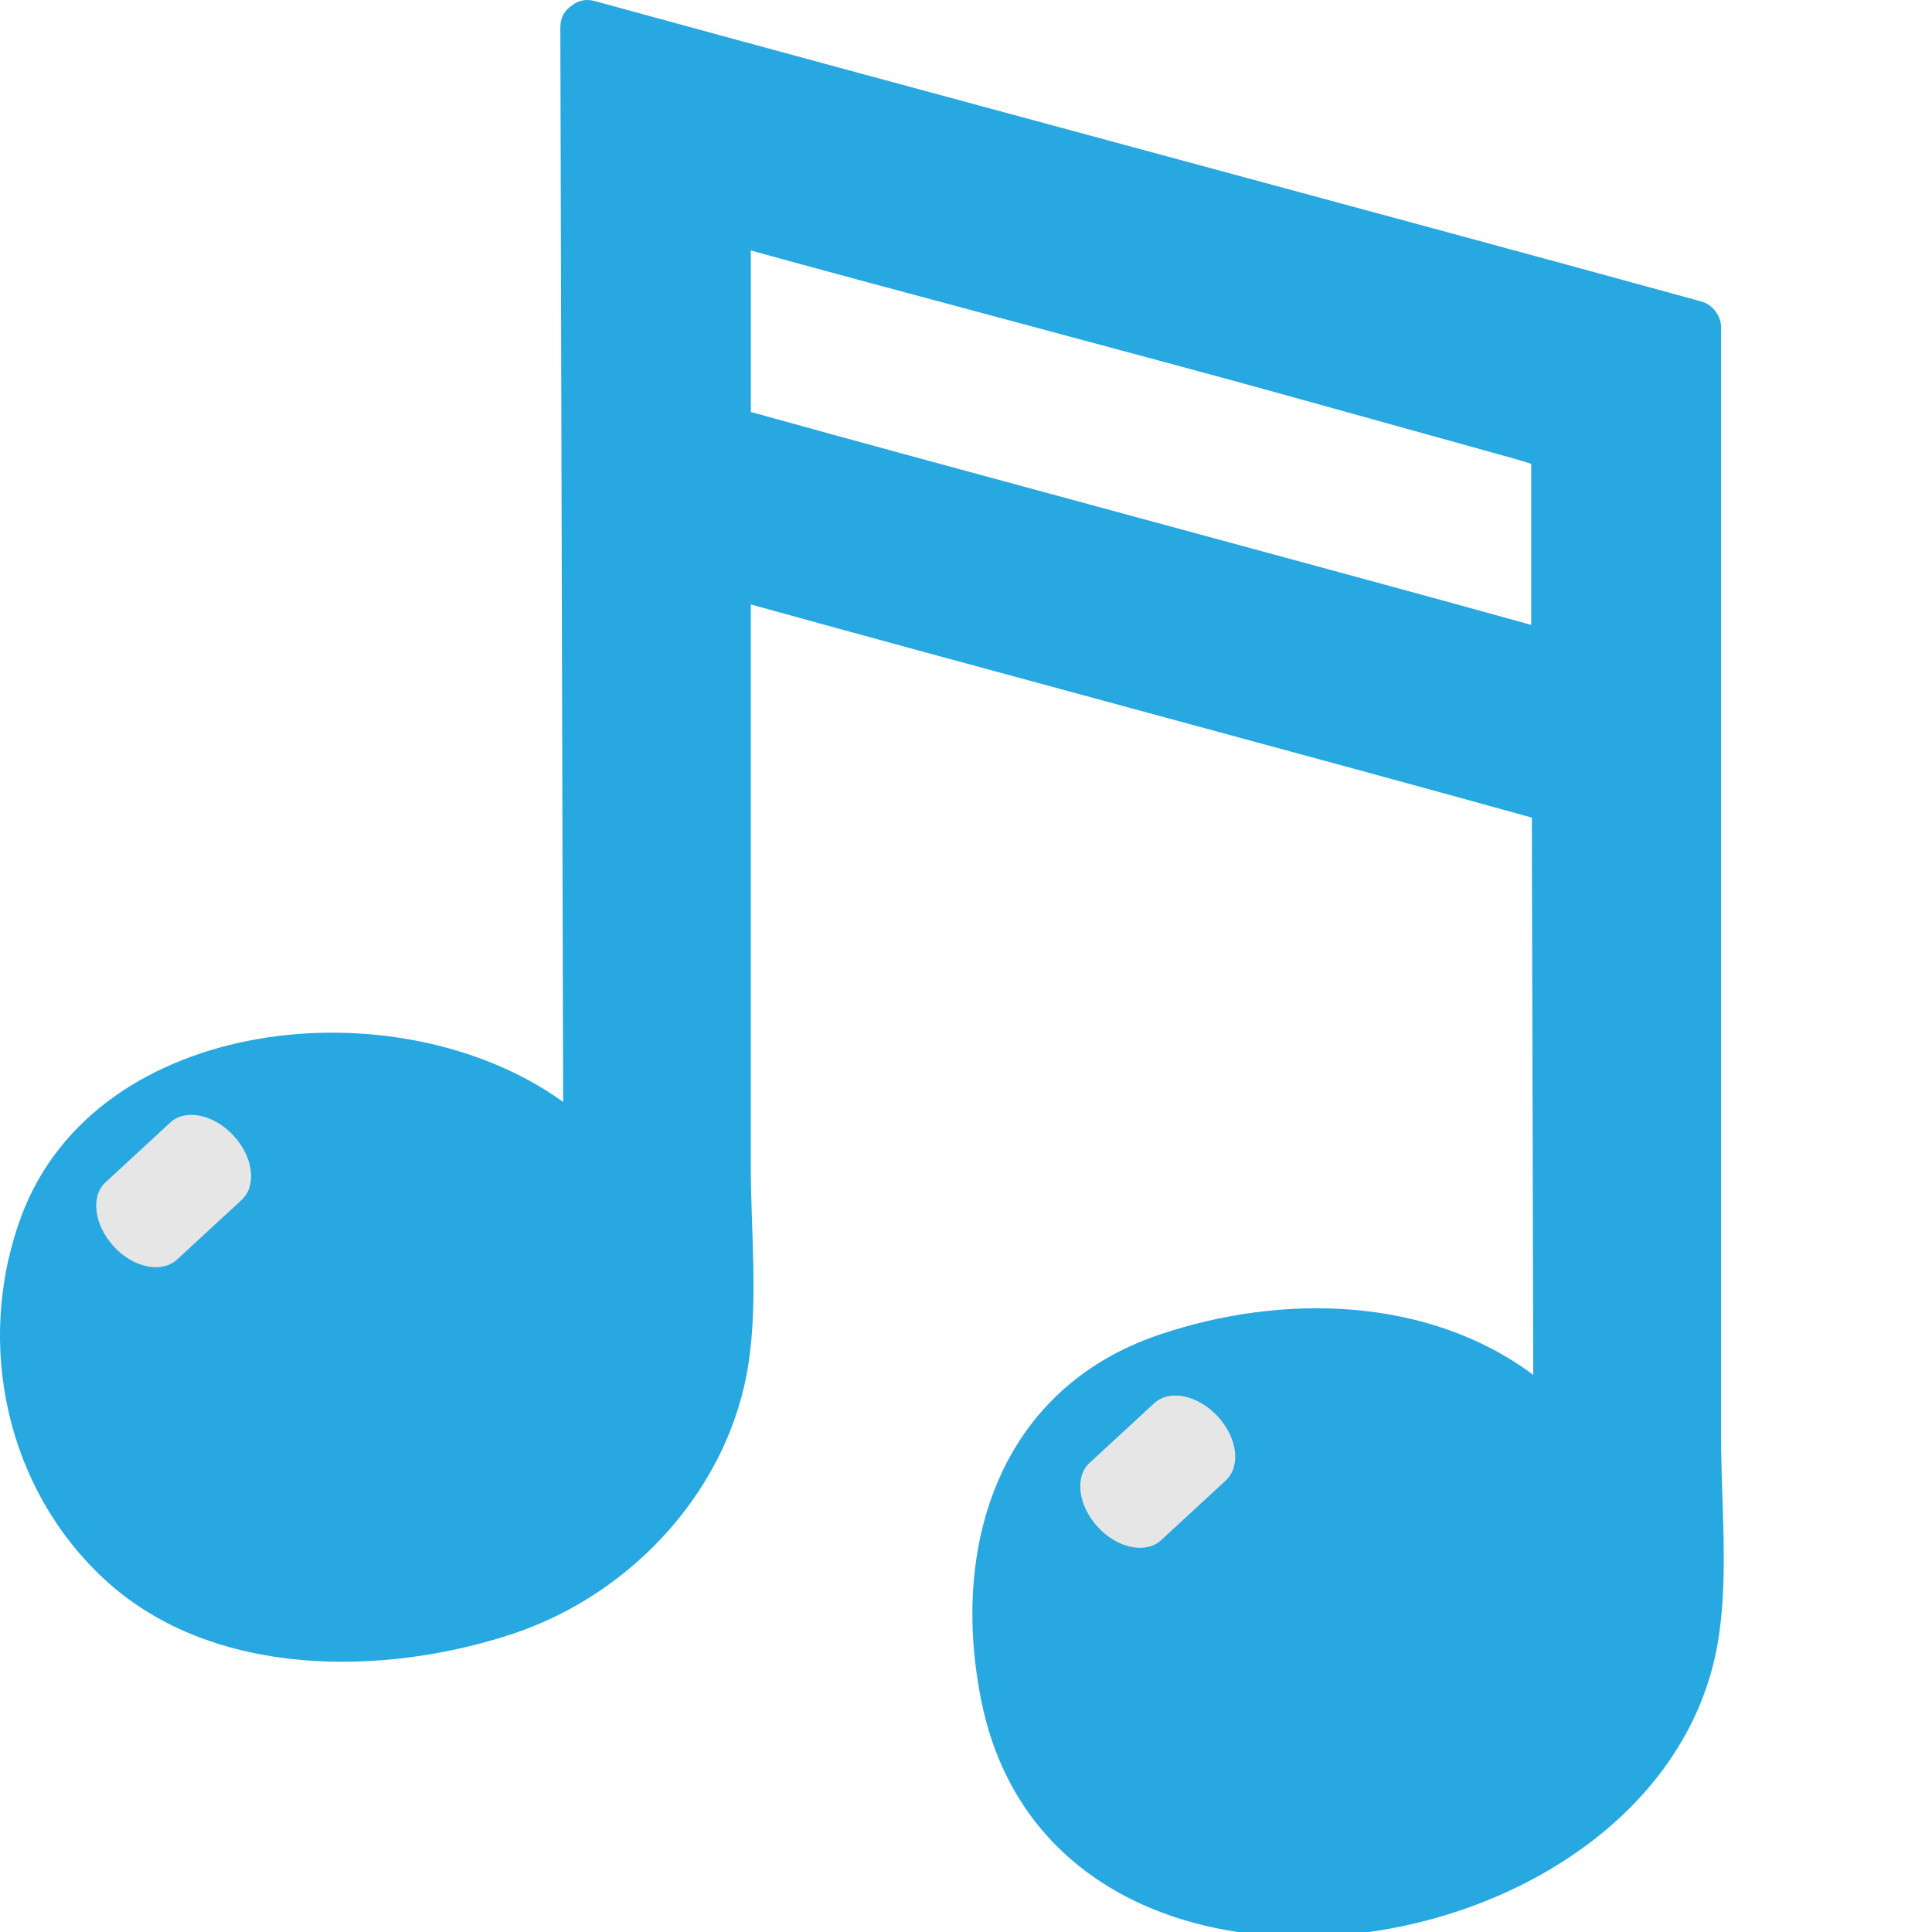 <?xml version="1.0" encoding="UTF-8" standalone="no"?>
<!-- Generator: Adobe Illustrator 16.0.0, SVG Export Plug-In . SVG Version: 6.00 Build 0)  -->

<svg
   xmlns:dc="http://purl.org/dc/elements/1.1/"
   xmlns:cc="http://creativecommons.org/ns#"
   xmlns:rdf="http://www.w3.org/1999/02/22-rdf-syntax-ns#"
   xmlns:svg="http://www.w3.org/2000/svg"
   xmlns="http://www.w3.org/2000/svg"
   xmlns:sodipodi="http://sodipodi.sourceforge.net/DTD/sodipodi-0.dtd"
   xmlns:inkscape="http://www.inkscape.org/namespaces/inkscape"
   version="1.1"
   id="Layer_1"
   x="0px"
   y="0px"
   width="64px"
   height="64px"
   viewBox="0 0 64 64"
   enable-background="new 0 0 64 64"
   xml:space="preserve"
   inkscape:version="0.48.5 r10040"
   sodipodi:docname="1F3B5.svg"
   inkscape:export-filename="D:\TESTINGEMOJI\SVGTEST\1F3B5.png"
   inkscape:export-xdpi="90"
   inkscape:export-ydpi="90"><defs
   id="defs3261" /><sodipodi:namedview
   pagecolor="#ffffff"
   bordercolor="#666666"
   borderopacity="1"
   objecttolerance="10"
   gridtolerance="10"
   guidetolerance="10"
   inkscape:pageopacity="0"
   inkscape:pageshadow="2"
   inkscape:window-width="640"
   inkscape:window-height="480"
   id="namedview3259"
   showgrid="false"
   inkscape:zoom="3.6875"
   inkscape:cx="32"
   inkscape:cy="32"
   inkscape:window-x="628"
   inkscape:window-y="360"
   inkscape:window-maximized="0"
   inkscape:current-layer="Layer_1" />
<g
   id="g3251">
	<path
   fill="#27A8E0"
   d="M57.014,47.643c0-4.965,0-9.924,0-14.889c0-7.3,0-14.599,0-21.898c0-0.399-0.277-0.766-0.666-0.873   c-10.297-2.829-26.34-7.12-36.638-9.946c-0.315-0.089-0.581-0.008-0.776,0.152c-0.217,0.143-0.372,0.378-0.372,0.721   c0.032,11.866,0.063,23.729,0.093,35.593c-5.43-3.919-15.468-2.922-17.954,3.8c-1.564,4.236-0.471,9.105,2.857,12.102   c3.544,3.188,9.141,3.129,13.397,1.728c3.998-1.317,7.236-4.838,7.849-9.022c0.309-2.102,0.067-4.377,0.067-6.491   c0-6.199,0-12.398,0-18.597c6.711,1.864,19.164,5.194,25.874,7.062c0.002,0.539,0.002,1.073,0.002,1.611   c0.006,2.529,0.014,5.059,0.021,7.585c0.008,3.088,0.017,6.175,0.023,9.263c-3.473-2.593-8.313-2.712-12.391-1.33   c-5.307,1.798-6.946,7.015-5.881,12.185c2.51,12.162,22.787,8.951,24.424-2.221C57.254,52.061,57.014,49.768,57.014,47.643z    M50.723,15.367c0,0.568,0,4.763,0,5.333c-6.701-1.863-19.146-5.188-25.851-7.053c0-0.574,0-4.776,0-5.35   c3.952,1.099,13.649,3.66,17.601,4.76c2.549,0.708,5.1,1.417,7.651,2.126C50.391,15.258,50.579,15.317,50.723,15.367z"
   id="path3253" />
	<path
   fill="#E7E6E6"
   d="M8.005,39.749c0.507-0.468,0.387-1.417-0.265-2.126l0,0c-0.652-0.709-1.594-0.906-2.098-0.439l-2.144,1.979   c-0.505,0.463-0.381,1.417,0.269,2.126l0,0c0.651,0.708,1.589,0.902,2.096,0.436L8.005,39.749z"
   id="path3255" />
	<path
   fill="#E7E6E6"
   d="M40.604,49.044c0.508-0.468,0.389-1.418-0.265-2.122l0,0c-0.653-0.709-1.595-0.906-2.099-0.443   l-2.145,1.979c-0.505,0.463-0.381,1.417,0.271,2.126l0,0c0.651,0.708,1.589,0.902,2.096,0.438L40.604,49.044z"
   id="path3257" />
</g>
</svg>